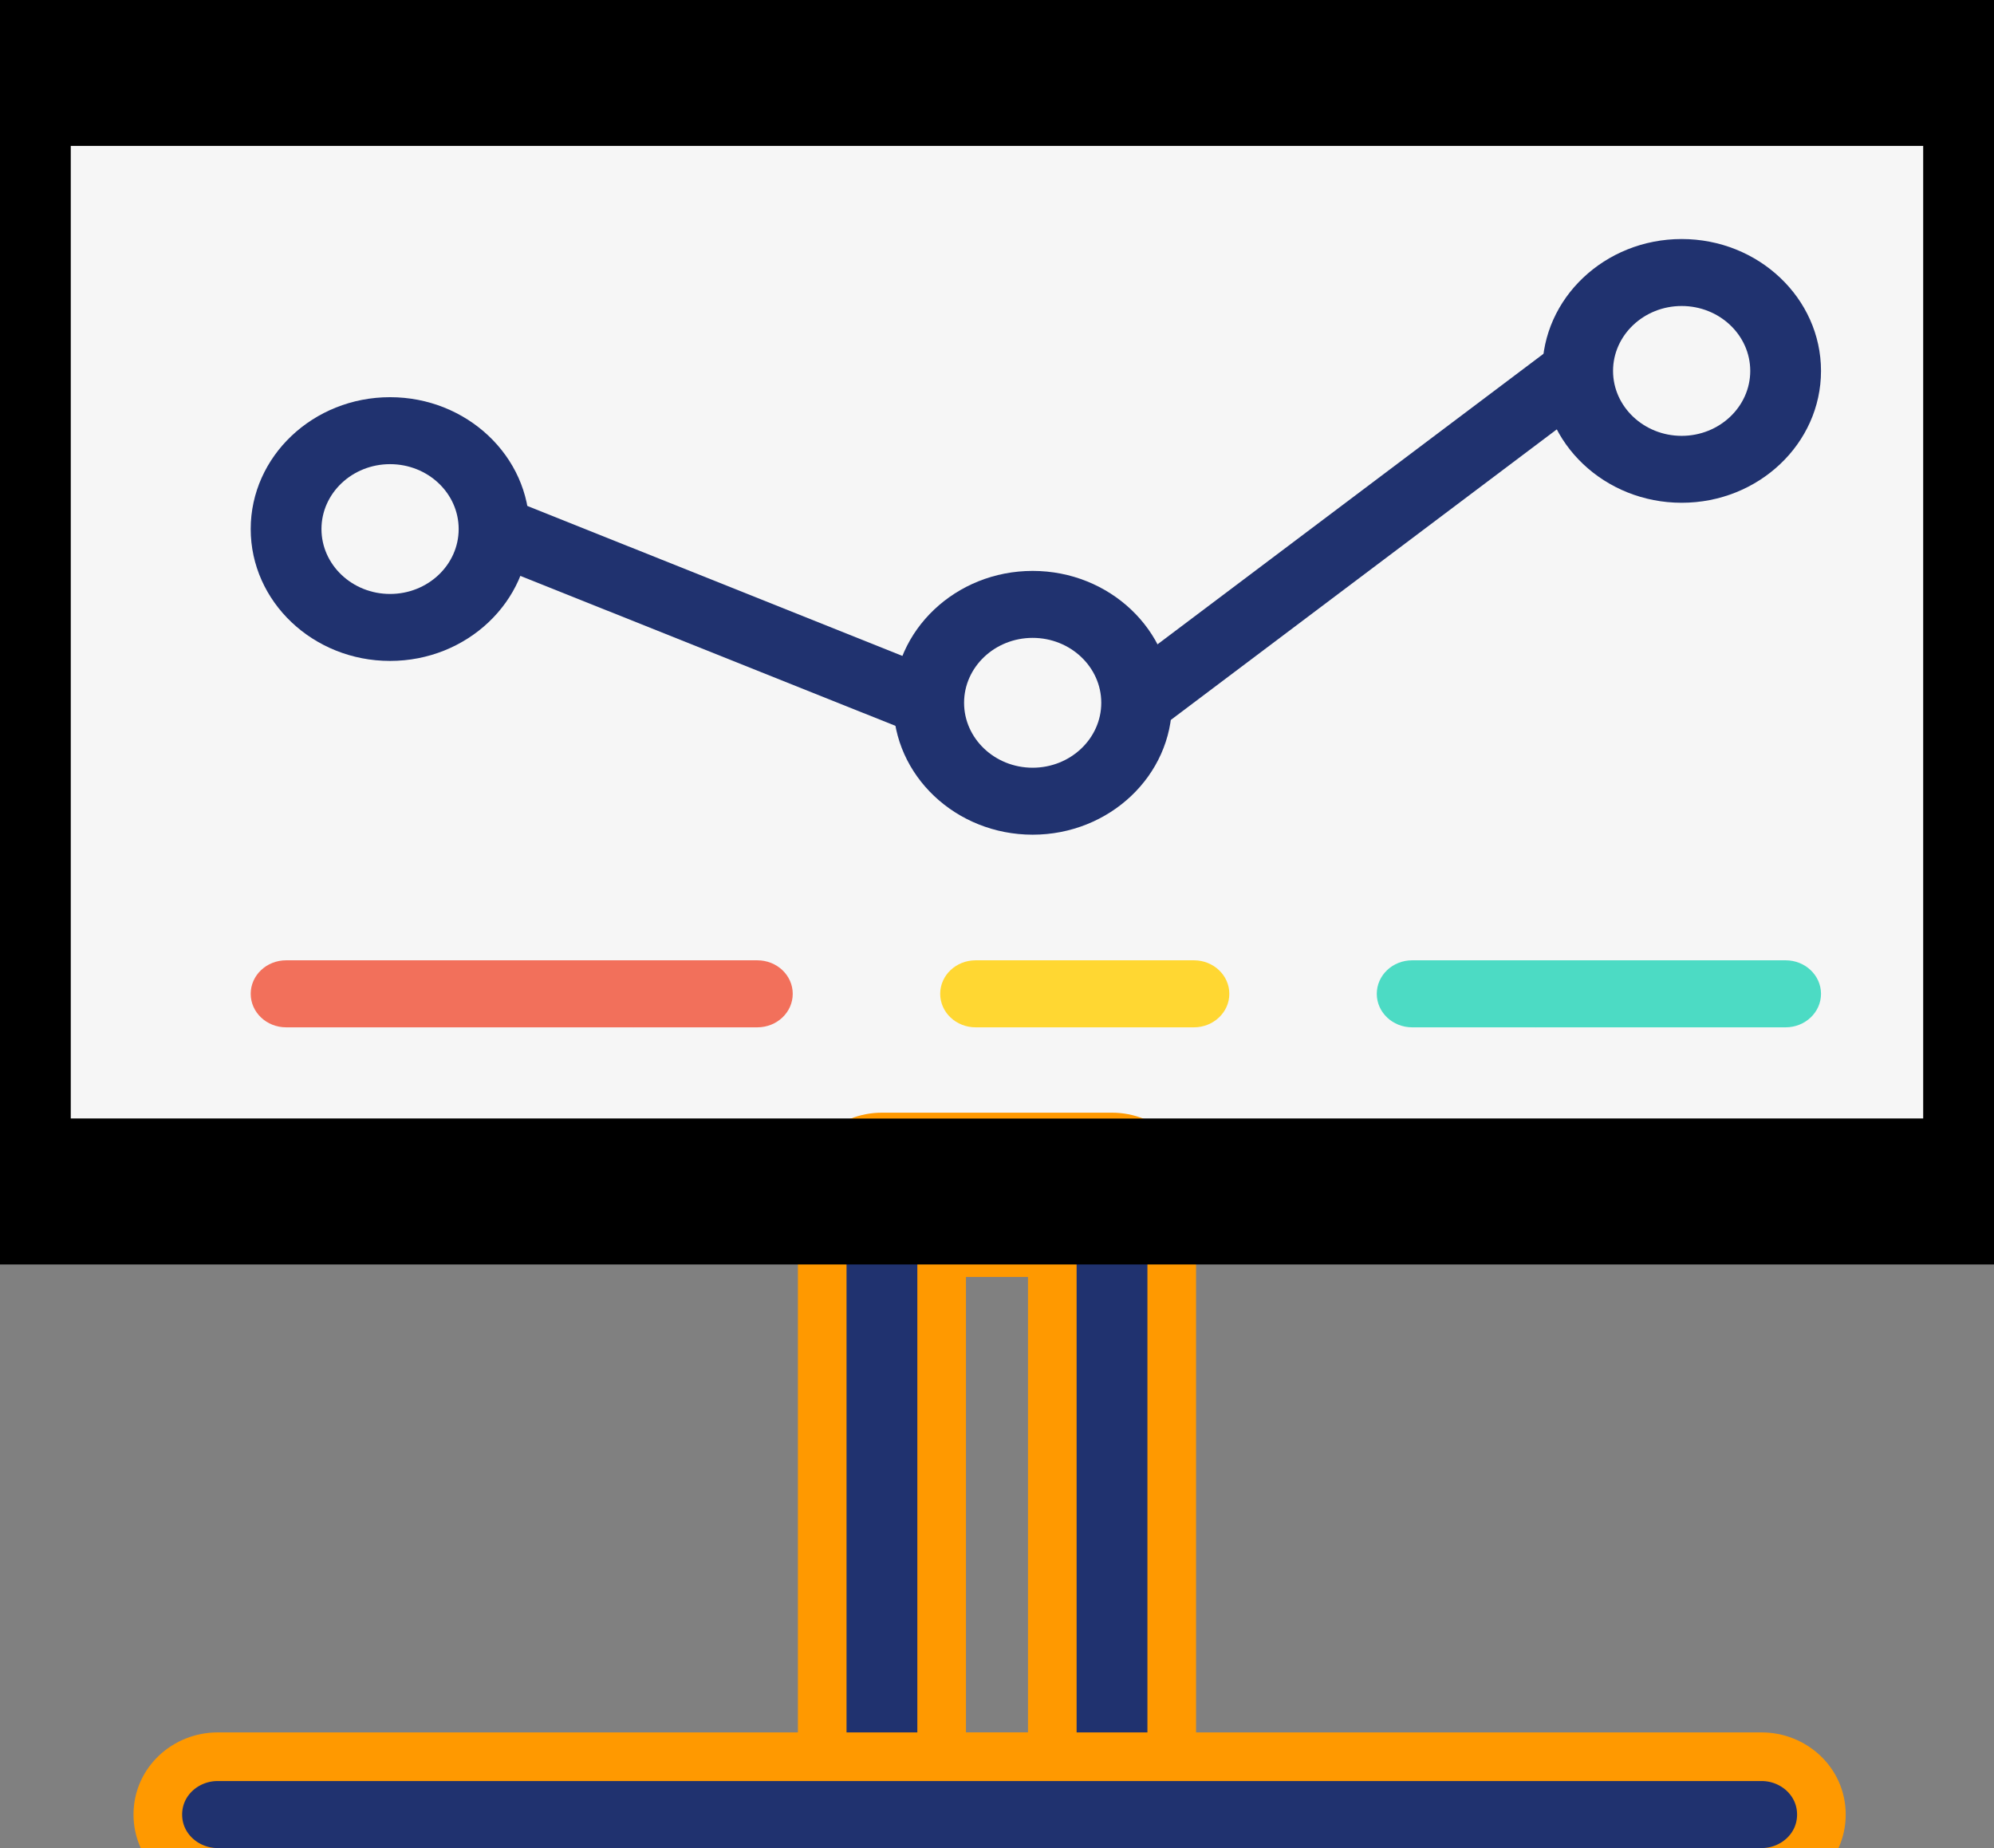 <svg width="41" height="38" viewBox="0 0 41 38" fill="none" xmlns="http://www.w3.org/2000/svg">
<rect x="0" y="0" width="41" height="38" fill="#808080" stroke="none"/>
<g clip-path="url(#clip0_5549_6281)">
<rect x="1" y="2" width="39" height="21" fill="#F6F6F6"/>
<path d="M9.203 1.378H6.656C6.255 1.378 5.928 1.07 5.928 0.689C5.928 0.308 6.254 0 6.656 0H9.203C9.606 0 9.931 0.308 9.931 0.689C9.931 1.069 9.606 1.378 9.203 1.378Z" fill="black"/>
<path d="M16.95 1.378H13.076C12.674 1.378 12.348 1.07 12.348 0.689C12.348 0.308 12.674 0 13.076 0H16.95C17.352 0 17.678 0.308 17.678 0.689C17.678 1.069 17.352 1.378 16.95 1.378Z" fill="black"/>
<path d="M23.371 1.378H20.824C20.422 1.378 20.096 1.07 20.096 0.689C20.095 0.308 20.422 0 20.823 0H23.37C23.772 0 24.098 0.308 24.098 0.689C24.098 1.069 23.772 1.378 23.371 1.378Z" fill="black"/>
<path d="M8.02 13.59C6.44 13.59 5.155 12.374 5.155 10.878C5.155 9.383 6.44 8.167 8.02 8.167C9.6 8.167 10.887 9.383 10.887 10.878C10.887 12.372 9.601 13.59 8.02 13.59ZM8.02 9.544C7.243 9.544 6.61 10.142 6.61 10.878C6.61 11.614 7.243 12.213 8.02 12.213C8.798 12.213 9.431 11.615 9.431 10.878C9.431 10.142 8.799 9.544 8.02 9.544Z" fill="#20326f"/>
<path d="M21.233 17.163C19.653 17.163 18.368 15.946 18.368 14.451C18.368 12.956 19.653 11.739 21.233 11.739C22.813 11.739 24.098 12.956 24.098 14.451C24.098 15.946 22.813 17.163 21.233 17.163ZM21.233 13.116C20.456 13.116 19.823 13.715 19.823 14.451C19.823 15.187 20.456 15.786 21.233 15.786C22.01 15.786 22.644 15.187 22.644 14.451C22.644 13.715 22.01 13.116 21.233 13.116Z" fill="#20326f"/>
<path d="M34.578 10.338C32.998 10.338 31.713 9.122 31.713 7.627C31.713 6.132 32.998 4.915 34.578 4.915C36.158 4.915 37.443 6.132 37.443 7.627C37.443 9.122 36.158 10.338 34.578 10.338ZM34.578 6.292C33.801 6.292 33.167 6.891 33.167 7.627C33.167 8.362 33.801 8.962 34.578 8.962C35.355 8.962 35.988 8.362 35.988 7.627C35.988 6.89 35.355 6.292 34.578 6.292Z" fill="#20326f"/>
<path d="M10.442 10.243L9.875 11.512L18.812 15.085L19.378 13.816L10.442 10.243Z" fill="#20326f"/>
<path d="M31.986 7.087L22.919 13.912L23.825 14.991L32.892 8.165L31.986 7.087Z" fill="#20326f"/>
<path d="M36.715 21.124H31.584C31.181 21.124 30.855 20.816 30.855 20.435C30.855 20.054 31.181 19.746 31.584 19.746H36.715C37.117 19.746 37.443 20.054 37.443 20.435C37.443 20.816 37.117 21.124 36.715 21.124Z" fill="#4CDBC4"/>
<path d="M15.572 21.124H13.025C12.623 21.124 12.297 20.816 12.297 20.435C12.297 20.054 12.623 19.746 13.025 19.746H15.572C15.975 19.746 16.3 20.054 16.3 20.435C16.3 20.816 15.975 21.124 15.572 21.124Z" fill="#F2705B"/>
<path d="M24.549 21.124H20.061C19.658 21.124 19.332 20.816 19.332 20.435C19.332 20.054 19.658 19.746 20.061 19.746H24.549C24.951 19.746 25.277 20.054 25.277 20.435C25.277 20.816 24.95 21.124 24.549 21.124Z" fill="#FFD732"/>
<path d="M31.584 21.124H29.037C28.634 21.124 28.309 20.816 28.309 20.435C28.309 20.054 28.634 19.746 29.037 19.746H31.584C31.986 19.746 32.312 20.054 32.312 20.435C32.312 20.816 31.986 21.124 31.584 21.124Z" fill="#4CDBC4"/>
<path d="M13.025 21.124H5.883C5.481 21.124 5.155 20.816 5.155 20.435C5.155 20.054 5.481 19.746 5.883 19.746H13.025C13.428 19.746 13.753 20.054 13.753 20.435C13.753 20.816 13.428 21.124 13.025 21.124Z" fill="#F2705B"/>
<path d="M18.134 38.5H22.865C23.518 38.5 24.093 37.992 24.093 37.311V24.568C24.093 23.885 23.516 23.379 22.865 23.379H18.134C17.481 23.379 16.906 23.887 16.906 24.568V37.311C16.906 37.994 17.482 38.5 18.134 38.5ZM21.637 25.757V36.122H19.362V25.757H21.637Z" fill="#20326f" stroke="#FF9900"/>
<path d="M4.473 38.5H36.223C36.876 38.5 37.451 37.994 37.451 37.311C37.451 36.628 36.876 36.122 36.223 36.122H4.473C3.82 36.122 3.245 36.628 3.245 37.311C3.245 37.994 3.822 38.5 4.473 38.5Z" fill="#20326f" stroke="#FF9900"/>
<path d="M38.817 25.257H2.183C0.979 25.257 0 24.33 0 23.19V2.066C0 0.927 0.979 0 2.183 0H6.656V1.378H2.183C1.782 1.378 1.455 1.687 1.455 2.067V23.191C1.455 23.571 1.782 23.88 2.183 23.88H38.816C39.217 23.88 39.544 23.571 39.544 23.191V2.066C39.544 1.686 39.217 1.377 38.816 1.377H23.371V0H38.817C40.021 0 41 0.927 41 2.066V23.19C41 24.33 40.021 25.257 38.817 25.257Z" fill="black"/>
<rect width="41" height="3" fill="black"/>
<rect y="23" width="41" height="3" fill="black"/>
</g>
<defs>
<clipPath id="clip0_5549_6281">
<rect width="41" height="38" fill="white"/>
</clipPath>
</defs>
</svg>
